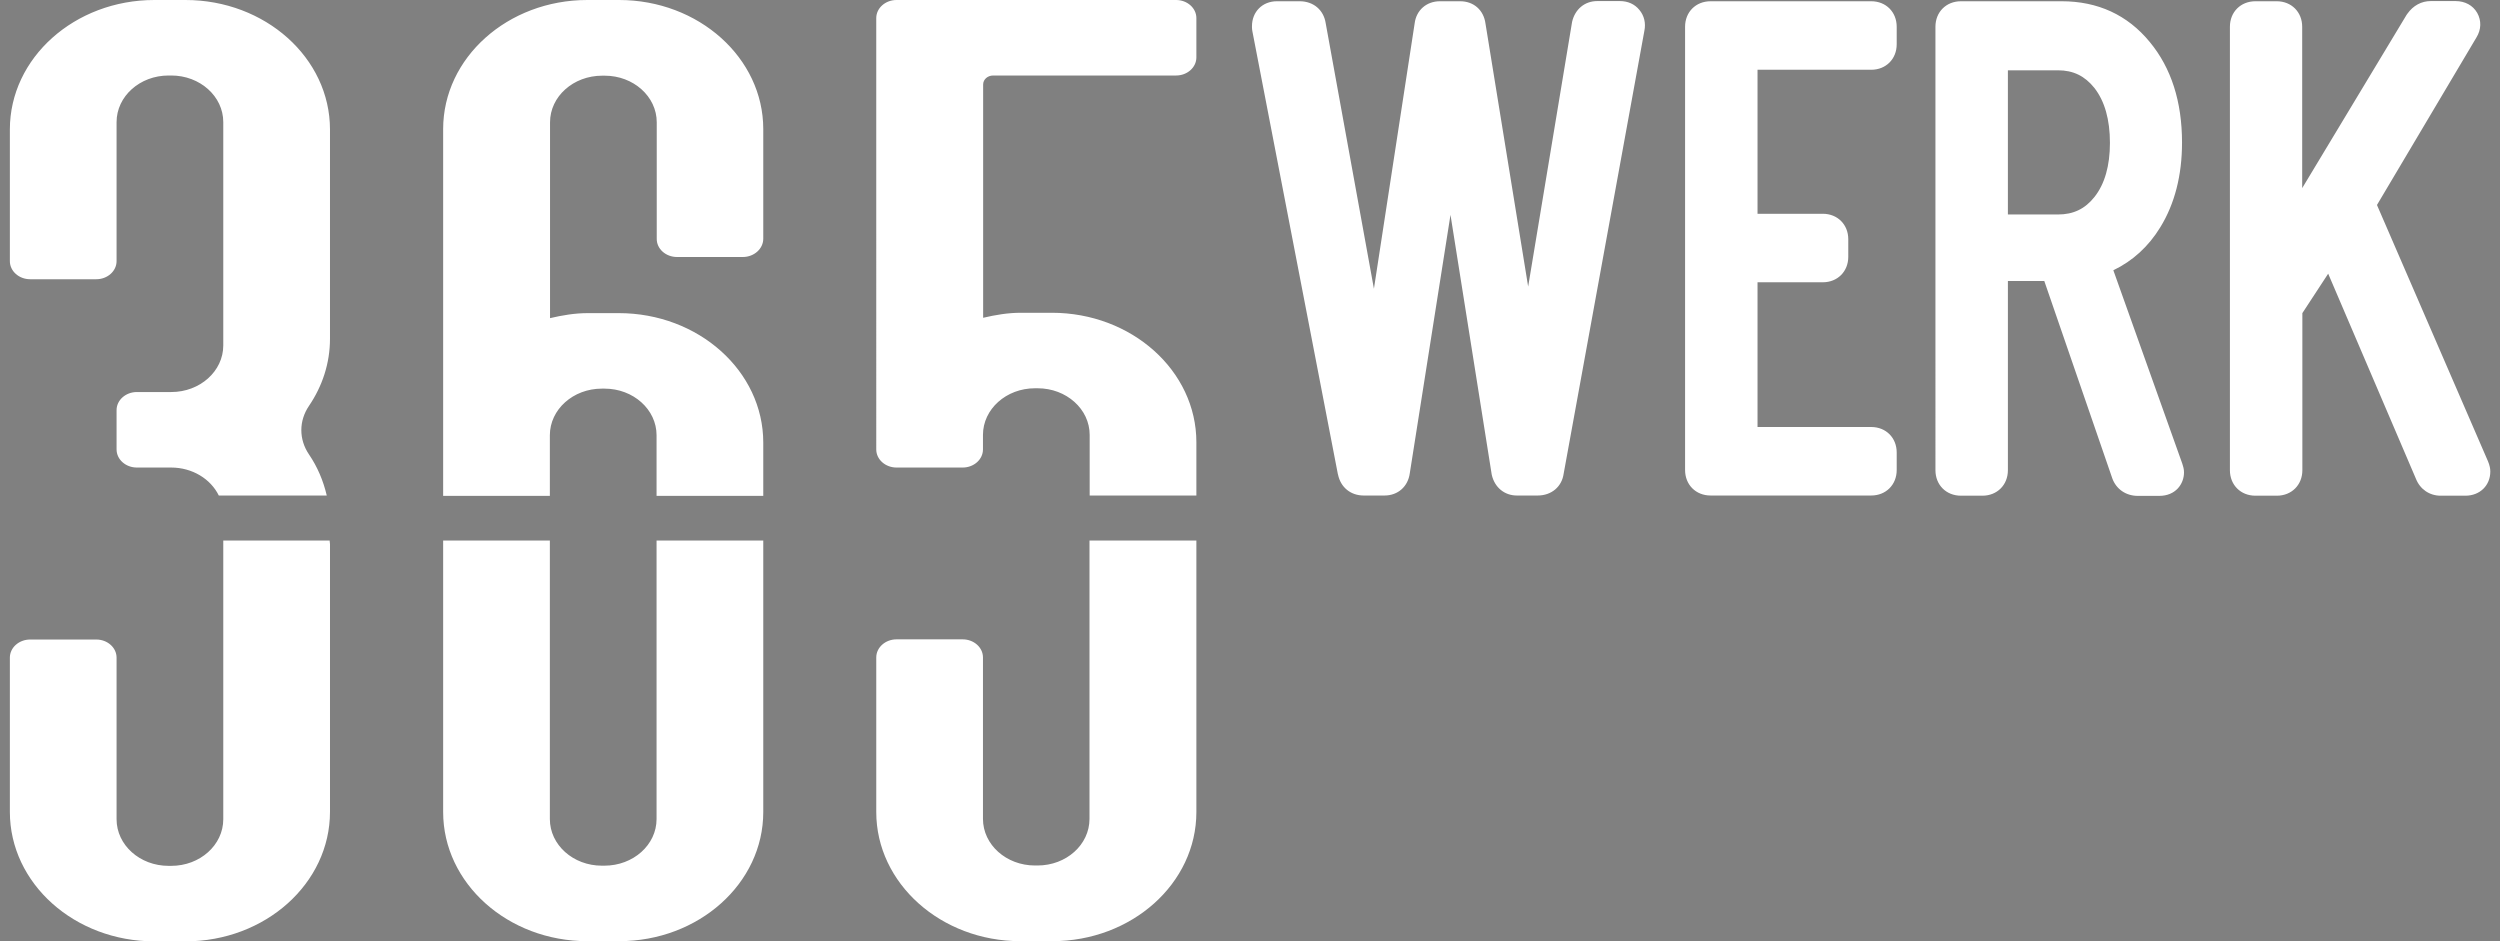 <?xml version="1.0" encoding="UTF-8"?> <svg xmlns="http://www.w3.org/2000/svg" xmlns:xlink="http://www.w3.org/1999/xlink" version="1.1" x="0px" y="0px" viewBox="0 0 139.4 52.48" style="enable-background:new 0 0 139.4 52.48;" xml:space="preserve"><rect x="0" y="0" width="139.4" height="52.48" fill="#808080" stroke="none"/> <style type="text/css"> .st0{fill:#EEB500;} .st1{fill:#FFFFFF;} .st2{clip-path:url(#SVGID_00000011730194113577213710000004765952417123409834_);} .st3{clip-path:url(#SVGID_00000126317300293446415170000012286502480588065454_);fill:#1D4288;} .st4{clip-path:url(#SVGID_00000126317300293446415170000012286502480588065454_);fill:#FFFFFF;} .st5{clip-path:url(#SVGID_00000162340573771939547960000018114136731024456321_);} .st6{fill:#0F2D4D;} .st7{opacity:0.5;} .st8{fill:none;} .st9{fill:none;stroke:#0F2D4D;stroke-width:0;stroke-linecap:round;stroke-linejoin:round;} .st10{fill-rule:evenodd;clip-rule:evenodd;fill:#FFFFFF;} </style> <g id="Laag_1"> </g> <g id="Laag_2"> </g> <g id="Laag_3"> <g> <defs> <rect id="SVGID_00000029008229406486314480000010509284569981980834_" x="-2169.48" y="-240.8" width="2144.36" height="1459.38"></rect> </defs> <clipPath id="SVGID_00000163034597909754804680000005871851509980172954_"> <use xlink:href="#SVGID_00000029008229406486314480000010509284569981980834_" style="overflow:visible;"></use> </clipPath> <g style="clip-path:url(#SVGID_00000163034597909754804680000005871851509980172954_);"> <g> <path class="st6" d="M11.38,44.15c0,0.12-0.03,0.23-0.09,0.34l-78.76,135.2c-0.12,0.21-0.34,0.34-0.58,0.34h-42.46 c-0.24,0-0.47-0.13-0.59-0.34l-21.23-36.77c-0.12-0.21-0.12-0.47,0-0.68l21.23-36.77c0.19-0.32,0.6-0.43,0.92-0.25 c0.32,0.19,0.43,0.6,0.25,0.92l-21.03,36.43l20.84,36.09h41.68L10.12,43.81c0.19-0.32,0.6-0.43,0.93-0.24 C11.26,43.69,11.38,43.92,11.38,44.15z"></path> </g> </g> </g> </g> <g id="Laag_4"> <g> <path class="st10" d="M18.38,30.14c0,0.07,0.02,0.13,0.02,0.2v14.93c0,3.99-3.61,7.22-8.06,7.22H8.61c-4.45,0-8.06-3.23-8.06-7.22 v-8.6c0-0.56,0.51-1.01,1.13-1.01h3.69c0.62,0,1.13,0.45,1.13,1.01v9.01c0,1.44,1.3,2.6,2.9,2.6h0.15c1.6,0,2.9-1.16,2.9-2.6 V30.14L18.38,30.14z M30.66,30.14v15.53c0,1.44,1.3,2.6,2.9,2.6h0.14c1.61,0,2.91-1.16,2.91-2.6V30.14h5.95v15.14 c0,3.98-3.6,7.2-8.04,7.2h-1.77c-4.44,0-8.04-3.23-8.04-7.2V30.14H30.66z M66.71,30.14v15.14c0,3.98-3.6,7.2-8.04,7.2h-1.77 c-4.44,0-8.04-3.23-8.04-7.2v-8.62c0-0.56,0.51-1.01,1.13-1.01h3.69c0.62,0,1.13,0.45,1.13,1.01v9c0,1.44,1.3,2.6,2.9,2.6h0.14 c1.61,0,2.9-1.16,2.9-2.6V30.14L66.71,30.14L66.71,30.14z M10.34,0c4.45,0,8.06,3.23,8.06,7.22v11.67c0,1.37-0.43,2.65-1.17,3.74 c-0.57,0.84-0.57,1.87,0,2.71c0.47,0.69,0.8,1.47,0.99,2.29H12.2c-0.45-0.92-1.47-1.56-2.66-1.56H7.63 c-0.62,0-1.13-0.45-1.13-1.01v-2.19c0-0.56,0.51-1.01,1.13-1.01h1.92c1.6,0,2.9-1.16,2.9-2.6V6.81c0-1.44-1.3-2.6-2.9-2.6H9.4 c-1.6,0-2.9,1.16-2.9,2.6v7.75c0,0.56-0.51,1.01-1.13,1.01H1.68c-0.62,0-1.13-0.45-1.13-1.01V7.22C0.55,3.23,4.16,0,8.61,0H10.34z M34.52,0c4.44,0,8.04,3.23,8.04,7.2v6.11c0,0.56-0.51,1.02-1.14,1.02h-3.67c-0.63,0-1.14-0.46-1.13-1.02V6.82 c0-1.44-1.3-2.6-2.9-2.6h-0.14c-1.61,0-2.91,1.16-2.91,2.6v10.92c0.68-0.16,1.38-0.28,2.11-0.28h1.72c4.45,0,8.06,3.23,8.06,7.22 v2.97h-5.95v-3.38c0-1.44-1.3-2.6-2.9-2.6h-0.15c-1.6,0-2.9,1.16-2.9,2.6v3.38h-5.95V7.2c0-3.98,3.6-7.2,8.04-7.2L34.52,0z M65.58,0c0.62,0,1.13,0.45,1.13,1.01v2.19c0,0.56-0.51,1.01-1.13,1.01h-10.2c-0.31,0-0.56,0.22-0.56,0.5v13.01 c0.68-0.16,1.38-0.28,2.11-0.28h1.72c4.45,0,8.06,3.23,8.06,7.22v2.97h-5.95v-3.38c0-1.44-1.3-2.6-2.9-2.6h-0.15 c-1.6,0-2.9,1.16-2.9,2.6v0.81c0,0.56-0.51,1.01-1.13,1.01h-3.69c-0.62,0-1.13-0.45-1.13-1.01V1.01c0-0.56,0.51-1.01,1.13-1.01 L65.58,0z M114.96,0.07c2.01,0,3.67,0.76,4.91,2.27c1.2,1.45,1.8,3.33,1.8,5.61c0,1.83-0.41,3.42-1.21,4.72 c-0.66,1.08-1.54,1.88-2.62,2.4l3.84,10.77c0.01,0.03,0.02,0.06,0.03,0.1l0.04,0.14c0.02,0.08,0.03,0.17,0.03,0.26 c0,0.65-0.47,1.31-1.38,1.31h-1.2c-0.65,0-1.2-0.37-1.42-0.98l-0.01-0.03l-3.78-10.97h-2.03v10.55c0,0.82-0.6,1.42-1.42,1.42h-1.2 c-0.82,0-1.42-0.6-1.42-1.42V1.49c0-0.82,0.6-1.42,1.42-1.42L114.96,0.07z M126.95,0.07c0.82,0,1.42,0.6,1.42,1.42v9l5.82-9.66 c0.01-0.02,0.03-0.05,0.05-0.07c0.32-0.45,0.78-0.7,1.3-0.7h1.38c0.53,0,0.97,0.24,1.21,0.66c0.24,0.43,0.23,0.93-0.05,1.38 l-5.54,9.33l6.19,14.29c0.02,0.05,0.04,0.11,0.06,0.16l0.04,0.15c0.02,0.08,0.03,0.17,0.03,0.26c0,0.78-0.58,1.35-1.39,1.35h-1.38 c-0.62,0-1.15-0.36-1.38-0.95l-4.89-11.43l-1.44,2.2v8.76c0,0.82-0.6,1.42-1.42,1.42h-1.2c-0.82,0-1.42-0.6-1.42-1.42V1.49 c0-0.82,0.6-1.42,1.42-1.42H126.95z M72.47,0.07c0.77,0,1.34,0.49,1.45,1.22l2.69,14.81l2.27-14.79c0.09-0.74,0.66-1.24,1.41-1.24 h1.13c0.75,0,1.31,0.49,1.41,1.24l2.38,14.67l2.44-14.7c0-0.02,0.01-0.04,0.01-0.06c0.16-0.7,0.7-1.16,1.4-1.16h1.27 c0.44,0,0.82,0.17,1.08,0.49c0.27,0.32,0.37,0.74,0.28,1.17l-4.5,24.69c-0.1,0.73-0.68,1.22-1.45,1.22h-1.16 c-0.69,0-1.24-0.45-1.4-1.16c0-0.02-0.01-0.04-0.01-0.06l-2.29-14.43l-2.27,14.41c-0.1,0.74-0.66,1.24-1.41,1.24h-1.16 c-0.72,0-1.28-0.45-1.43-1.16c0-0.01,0-0.02-0.01-0.03L69.83,1.73c-0.01-0.07-0.02-0.13-0.02-0.2V1.46c0-0.8,0.58-1.39,1.39-1.39 L72.47,0.07z M104.34,0.07c0.82,0,1.42,0.6,1.42,1.42v0.98c0,0.82-0.6,1.42-1.42,1.42H98v8.03h3.64c0.82,0,1.42,0.6,1.42,1.42 v0.98c0,0.82-0.6,1.42-1.42,1.42H98v8.07h6.34c0.82,0,1.42,0.6,1.42,1.42v0.98c0,0.82-0.6,1.42-1.42,1.42h-8.96 c-0.82,0-1.42-0.6-1.42-1.42V1.49c0-0.82,0.6-1.42,1.42-1.42H104.34z M114.75,3.92h-2.79v8.04h2.79c0.86,0,1.51-0.31,2.04-0.98 c0.57-0.72,0.86-1.74,0.86-3.01c0-1.3-0.29-2.33-0.87-3.07C116.25,4.24,115.61,3.92,114.75,3.92L114.75,3.92z"></path> </g> </g> </svg> 